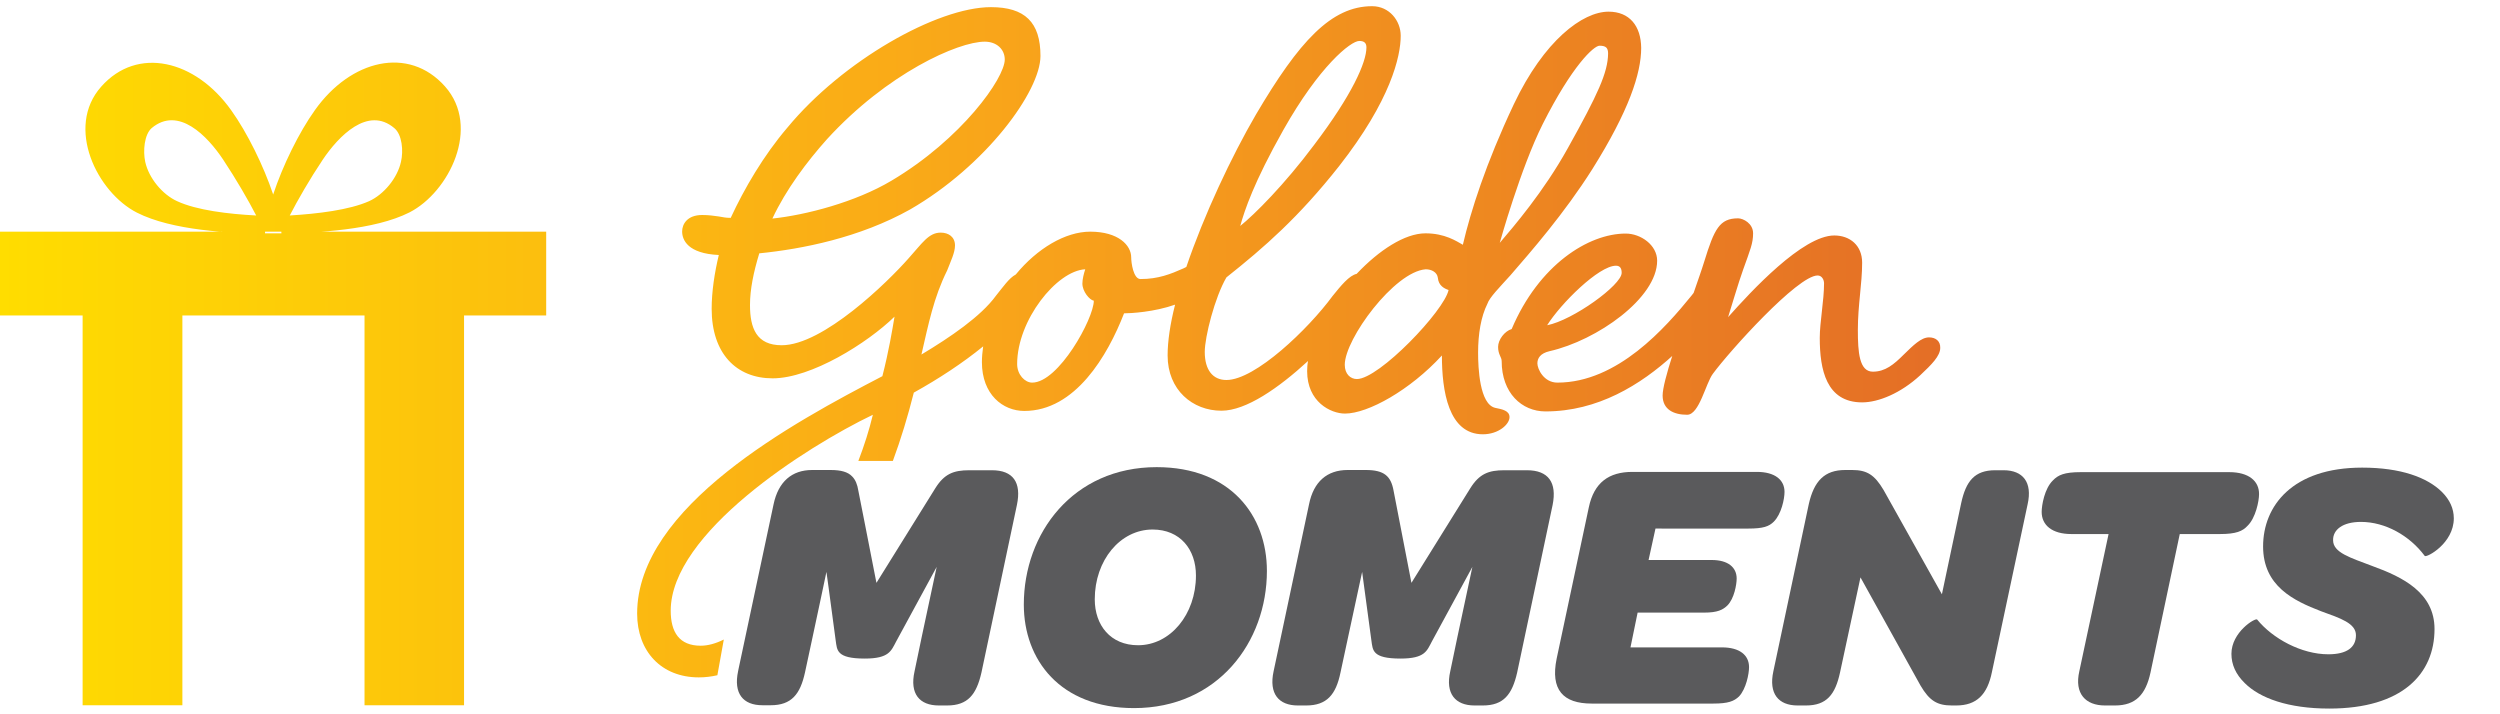 <?xml version="1.0" encoding="utf-8"?>
<!-- Generator: Adobe Illustrator 27.4.0, SVG Export Plug-In . SVG Version: 6.00 Build 0)  -->
<svg version="1.1" id="Layer_1" xmlns="http://www.w3.org/2000/svg" xmlns:xlink="http://www.w3.org/1999/xlink" x="0px" y="0px"
	 width="1050px" height="300px" viewBox="0 0 1050 300" style="enable-background:new 0 0 1050 300;" xml:space="preserve">
<style type="text/css">
	.st0{fill:#5A5A5C;}
	.st1{fill:url(#SVGID_1_);}
	.st2{fill:url(#SVGID_00000081644096386065869670000000008009802178531482_);}
	.st3{fill:url(#SVGID_00000132778345614885099120000006043193808804700605_);}
</style>
<g>
	<g>
		<path class="st0" d="M427.1,212.1l-14.9,70.4c-2.1,9.2-5.7,13.8-14.4,13.8h-3.5c-8.1,0-12.3-4.9-10.2-14.3l3-14.4l6.3-29.5
			l-17,31.3c-2.1,3.9-2.9,7.2-13.2,7.2c-12,0-11.6-3.6-12.2-7.5l-3-22.4l-0.9-6.5l-2.3,10.9l-3.5,16.4l-3.2,14.9
			c-2,9.2-5.7,13.8-14.4,13.8h-3.5c-8.1,0-12.2-4.9-10.2-14.3l0.2-1h0l4-18.8l10.7-50.3c2-9.5,7.7-14.4,16.2-14.4h7.7
			c4.4,0,7.3,0.8,9.1,2.7c1.4,1.4,2.2,3.4,2.6,6l2.9,14.7l4.7,24l24.7-39.7c3.8-6.1,7.7-7.6,14.3-7.6h9.5
			C425.5,197.5,429.1,202.6,427.1,212.1z"/>
		<path class="st0" d="M485.8,196.2c-35.2,0-55.8,27.8-55.8,57.7c0,23.2,15.2,43.5,46.3,43.5c35.2,0,55.8-27.8,55.8-57.6
			C532.1,216.5,516.8,196.2,485.8,196.2z M478,271c-11.6,0-18.2-8.4-18.2-19.3c0-16.4,10.7-29.3,24.3-29.3
			c11.6,0,18.2,8.4,18.2,19.3C502.3,258.1,491.5,271,478,271z"/>
		<path class="st0" d="M641.3,197.5h-9.5c-6.6,0-10.5,1.5-14.3,7.6l-24.7,39.7l-7.5-38.7c-1.1-6.1-3.9-8.7-11.7-8.7H566
			c-8.6,0-14.3,4.9-16.2,14.4L534.9,282c-2,9.3,2.1,14.3,10.2,14.3h3.5c8.7,0,12.5-4.6,14.4-13.8l3.2-14.9l5.9-27.4l3.9,28.9
			c0.6,3.9,0.2,7.5,12.2,7.5c10.4,0,11.1-3.3,13.2-7.2l17-31.3l-6.3,29.5l-3,14.4c-2.1,9.3,2.1,14.3,10.2,14.3h3.5
			c8.7,0,12.3-4.6,14.4-13.8l14.9-70.4C654,202.6,650.3,197.5,641.3,197.5z"/>
		<path class="st0" d="M734.3,222c6.3,0,8.7-0.9,10.7-2.9c3.2-3.2,4.5-9.6,4.5-12.5c0-5.1-4.1-8.4-11.6-8.4h-52.3
			c-9.8,0-16.1,4.4-18.3,14.9l-13.5,63.5c-2.7,13.1,2.7,18.9,14.7,18.9h51.1c6.3,0,8.7-1,10.8-3c3-3.2,4.2-9.6,4.2-12.3
			c0-5-3.9-8.3-11.4-8.3h-38.4l3-14.6h27.8c5.9,0,8-1.2,9.9-3c2.9-2.9,3.9-8.9,3.9-11.3c0-4.7-3.6-7.8-10.5-7.8h-26.5l2.9-13.2
			H734.3z"/>
		<path class="st0" d="M841.5,197.5h-3.5c-8.7,0-12.3,4.6-14.3,13.8l-8.1,38.3l-24.5-43.8c-3.8-6.4-7-8.4-13.2-8.4h-2.9
			c-8.7,0-13.1,4.6-15.3,14.3L744.8,282c-2,9.3,2.1,14.3,10.2,14.3h3.5c8.7,0,12.3-4.6,14.3-13.8l8.6-40l25.2,45.4
			c3.8,6.5,7.1,8.4,13.2,8.4h1.8c8.6,0,13.1-4.6,15-14l15-70.5C853.7,202.5,849.6,197.5,841.5,197.5z"/>
		<path class="st0" d="M936.3,198.3h-62.4c-6.9,0-9.5,1.2-11.7,3.5c-3.5,3.4-4.7,10.4-4.7,13.2c0,5.6,4.4,9.3,12.5,9.3h15.6
			L873.3,282c-2.1,9.3,2.6,14.3,10.8,14.3h4.2c8.7,0,12.9-4.6,14.9-13.8l12.3-58.2h16.8c6.9,0,9.6-1.2,11.7-3.5
			c3.4-3.3,4.8-10.4,4.8-13.2C948.9,202,944.4,198.3,936.3,198.3z"/>
		<path class="st0" d="M991.6,219.2c10.2,0,20.4,5.7,26.8,14.3c0.8,0.8,12.2-5.3,12.2-15.8c0-4.1-1.7-7.8-5-11.1
			c-6.2-6.1-17.3-10.2-33.5-10.2c-29.3,0-41.6,16.1-41.6,33.1c0,16.7,12.9,22.8,24.3,27.2c8.3,3,14.7,5.1,14.7,10.1
			c0,5.1-3.8,8-11.6,8c-11.3,0-23.4-6.6-29.9-14.6c-0.8-0.8-10.8,5.3-10.8,14.4c0,4.5,1.8,8.6,5.6,12.3c6.3,6.3,18.2,10.7,35.5,10.7
			c30.7,0,44.2-14.6,44.2-33.4c0-15.2-13.2-21.8-26.2-26.5c-9.2-3.5-16.4-5.6-16.4-10.8C979.8,222.5,983.9,219.2,991.6,219.2z"/>
	</g>
	<linearGradient id="SVGID_1_" gradientUnits="userSpaceOnUse" x1="0" y1="149.373" x2="814.971" y2="149.373">
		<stop  offset="0" style="stop-color:#FFDD00"/>
		<stop  offset="0.512" style="stop-color:#F9A51A"/>
		<stop  offset="1" style="stop-color:#E46E26"/>
	</linearGradient>
	<path class="st1" d="M429.2,114.6c-0.9,0-1.8,0.3-2.6,0.7c-2.8,1.5-5.3,5.2-8.3,8.9c-6.3,8.7-19.3,17.5-31.3,24.7
		c3-12.9,5.1-23.8,10.8-35.3c1.5-3.9,3.3-7.5,3.3-10.5c0-3.6-2.7-5.4-6-5.4c-5.1,0-7.8,4.5-13.5,10.8c-8.8,10-35.9,36.5-53.3,36.5
		c-10.6,0-13.3-7.2-13.3-16.9c0-6.6,1.5-13.8,3.9-21.7c18.1-1.8,42.2-6.6,63.3-18.4c31.9-18.4,54.8-49.7,54.8-64.5
		c0-14.2-6.6-20.5-20.8-20.5c-22.6,0-62.4,22.6-85.5,50.6c-10,11.7-18.1,25.6-23.8,37.9c-2.4,0-3-0.3-5.1-0.6
		c-2.1-0.3-4.2-0.6-6.9-0.6c-6.3,0-8.4,3.9-8.4,6.9c0,3.6,2.4,9.3,15.4,9.9c-1.8,7.5-3,15.4-3,22.6c0,18.7,10.3,29.2,25.6,29.2
		c16.2,0,39.8-14.8,51.2-25.9c-0.9,5.4-2.4,14.5-5.1,25c-37.1,19.3-103,54.8-103,99.7c0,15.9,10.2,26.8,25.9,26.8
		c2.6,0,5.2-0.3,7.8-0.9l2.7-15c-3.4,1.7-6.7,2.6-9.7,2.6c-9,0-12.6-5.7-12.6-14.7c0-32.5,56.6-68.7,84.9-82.3
		c-1.5,6.3-3.6,12.9-6.1,19.4H375c3.4-9.2,6.3-18.8,8.8-28.7c10.6-5.9,20.5-12.4,29.1-19.4c5.9-4.7,11.2-9.7,15.8-14.9
		c4.8-5.4,6-8.1,6-11.4C434.7,116.1,432.6,114.6,429.2,114.6z M347.3,58.5c25.3-27.7,55.1-41,66.3-41c5.1,0,8.4,3.3,8.4,7.5
		c0,7.8-18.1,33.4-47.6,50.9c-15.1,9-35.9,14.4-50,15.9C330.1,79.6,338.9,67.9,347.3,58.5z M505.8,108.8c-1.6,0-4.9,2-7.5,3.3
		c-0.4,0.2-0.8,0.4-1.2,0.6c-5.4,2.4-10.6,4.5-18.1,4.5c-3,0-3.9-6.9-3.9-9.1c0-5.1-5.4-10.8-17.2-10.8c-10.5,0-22.3,7.1-31.2,17.9
		c-7.1,8.4-12.4,19.2-13.8,30.5c-0.3,2.1-0.5,4.3-0.5,6.4c0,13.6,8.8,20.5,17.8,20.5c21.4,0,35-23.2,41.9-41
		c2.7,0,12.6-0.5,21.6-3.7c1.2-0.4,2.3-0.9,3.5-1.4c9.9-4.8,14.4-8.7,14.4-12.3C511.5,110.3,509.4,108.8,505.8,108.8z M433.5,160.7
		c-3,0-6.3-3.3-6.3-7.8c0-18.4,16.6-39.2,28.6-39.8c-0.6,1.8-1.2,4.2-1.2,6c0,3.3,3,6.9,4.8,7.2
		C459.4,133.8,444.6,160.7,433.5,160.7z M570.6,114.9c-0.2,0-0.4,0-0.7,0.1c-3.2,0.6-6.8,5.1-10.2,9.3
		c-10.2,13.9-32.5,35.3-44.6,35.3c-5.7,0-9.1-4.2-9.1-11.8c0-6.3,4.2-22.9,9.1-31.3c16-12.7,30.4-25.3,47.3-46.7
		c21.7-27.7,25.9-46.1,25.9-54.8c0-6.3-4.8-12.4-12-12.4c-17.2,0-30.7,14.8-48.8,45.5c-10.3,17.7-21.8,42.1-29.3,64.2
		c-1.8,5.5-3.4,10.8-4.7,15.8c-2,7.9-3.1,15.2-3.1,21.2c0,14.5,10.5,23.2,22.6,23.2c10.4,0,24.1-9.6,36.4-20.9
		c7.9-7.4,15.3-15.4,20.8-22.2c3.6-4.5,5.1-6.6,5.1-9.9C575.4,116.4,573.3,114.9,570.6,114.9z M539,54.6
		c15.1-26.8,28.3-37.4,31.9-37.4c2.1,0,3,0.9,3,2.7c0,6.3-6,19.9-22,41c-12.4,16.6-25,29.2-31,34C522.7,88.4,526.6,76.6,539,54.6z
		 M675.6,4.9c-10.9,0-27.1,12.1-39.8,38.9c-11.8,25-18.1,44.9-21.4,59c-2.7-1.5-7.5-4.8-15.7-4.8c-8.7,0-19.5,7.1-28.8,16.9
		c-10.3,10.8-18.7,25-20.5,36.6c-0.3,1.5-0.4,3-0.4,4.4c0,12.9,9.9,17.8,15.9,17.8c9.7,0,27.4-9.9,40.7-24.4
		c0,14.8,2.7,33.1,17.2,33.1c6.6,0,11.2-4.2,11.2-7.2c0-2.7-3-3.3-6-3.9c-6.6-1.5-7.2-16.9-7.2-23.2c0-7.8,1.2-15.1,3.9-20.5
		c0.9-2.7,5.1-6.9,9.7-12c8.4-9.7,22.6-25.9,34.4-44.6c15.3-24.4,20.5-40.1,20.5-50.9C689.2,10.9,684.4,4.9,675.6,4.9z M569.9,159.2
		c-2.7,0-5.1-2.1-5.1-6c0-10.8,20.8-39.1,34-40.1c2.4,0,4.8,1.2,5.1,3.6c0.3,3.3,2.7,4.5,4.5,5.1
		C606.6,130.5,579.2,159.2,569.9,159.2z M658.5,62.2c-10.2,18.4-22.9,33.1-28.6,39.8c0,0,8.7-31.3,18.1-50
		c12.3-24.4,21.4-32.8,23.8-32.8c2.7,0,3.6,0.9,3.6,3.3C675.3,30.5,671.1,39.6,658.5,62.2z M721.2,114.9c-3,0-6.4,3.9-9.7,7.9
		c-0.4,0.5-0.8,1-1.1,1.4c-10.8,13.3-31,36.5-56.3,36.5c-5.7,0-8.4-5.7-8.4-8.1c0-2.1,1.2-4.2,5.1-5.1c19.9-4.5,45.2-22.3,45.2-38
		c0-6.6-6.9-11.4-13.2-11.4c-15.7,0-36.5,13.2-47.9,40.1c-3,0.9-5.7,4.5-5.7,7.5c0,3.3,1.5,4.2,1.5,6c0,13.3,8.4,21.1,18.4,21.1
		c21.9,0,39.9-11.1,53.7-23.7c7.3-6.6,13.4-13.7,18.3-19.7c3.6-4.5,5.1-6.6,5.1-9.9C726,116.4,723.9,114.9,721.2,114.9z
		 M678.7,111.6c1.8,0,2.4,1.2,2.4,3c0,5.1-20.5,19.9-31.3,22C655.5,127.5,671.5,111.6,678.7,111.6z M810.2,141.7
		c-3.3,0-6.6,3.3-10.6,7.2c-4.2,4.2-7.8,7.2-13,7.2c-5.7,0-6.3-8.1-6.3-17.5c0-10.6,1.8-19.3,1.8-28.3c0-7.2-5.1-11.4-11.7-11.4
		c-13.3,0-35,23.5-44.6,34.3c0.6-1.8,4.5-15,6.3-19.9c3-8.4,4.2-11.1,4.2-15.3c0-4.2-4.2-6.3-6.3-6.3c-7.8,0-10,4.5-14.2,18.1
		c-1.2,3.9-2.8,8.3-4.4,13c-3,8.7-6.3,18.2-8.9,26.2c-2.5,7.8-4.2,14.2-4.2,17.1c0,6,4.8,8.1,10.3,8.1c5.1,0,7.8-13.2,10.8-17.2
		c6.9-9.4,35.6-41.3,44-41.3c1.8,0,2.7,1.8,2.7,3.3c0,7.2-1.8,16.3-1.8,22.9c0,13.3,2.7,27.1,17.8,27.1c6.9,0,16.3-3.9,24.4-11.4
		c4.8-4.5,8.4-8.1,8.4-11.5C815,143.2,812.9,141.7,810.2,141.7z M136.1,97.3v35.2H76.6v163.7H34.7V132.5H0V97.3H136.1z M229.4,97.3
		v35.2h-34.5v163.7h-41.8V132.5H93.3V97.3H229.4z M114.7,81.6L114.7,81.6c-4-11.9-10.8-25.8-17.6-35.3c-15-21.1-39.4-27.1-54.6-9.9
		c-15.2,17.1-1.7,44.4,15,52.9c14.7,7.5,39.2,8.7,53.7,8.8c1.3,0,2.6,0,3.8,0h1.4c0.7,0,1.3,0,1.8,0c0,0,0,0,0,0
		C118.2,93.9,116.9,88.1,114.7,81.6z M74.4,84.5C68.2,81.7,62.5,74.8,61,68c-1-4.6-0.4-11.5,2.7-14.2c11.2-9.4,23.4,3.3,30,13.2
		c5.5,8.3,10.6,17.1,13.9,23.5C95.9,89.9,82.6,88.3,74.4,84.5z M186.9,36.3c-15.3-17.2-39.6-11.2-54.6,9.9
		c-6.8,9.5-13.6,23.5-17.5,35.3v0c-2.2,6.5-3.5,12.3-3.5,16.5v0c1.1,0,2.4,0,3.8,0h1.4c0.6,0,1.2,0,1.8,0
		c14.5-0.2,38.9-1.3,53.7-8.8C188.6,80.7,202.1,53.4,186.9,36.3z M168.4,68c-1.5,6.8-7.2,13.7-13.4,16.5c-8.3,3.7-21.6,5.3-33.3,6
		c3.3-6.4,8.4-15.3,13.9-23.5c6.6-9.8,18.9-22.6,30-13.2C168.9,56.5,169.5,63.4,168.4,68z"/>
</g>
</svg>
